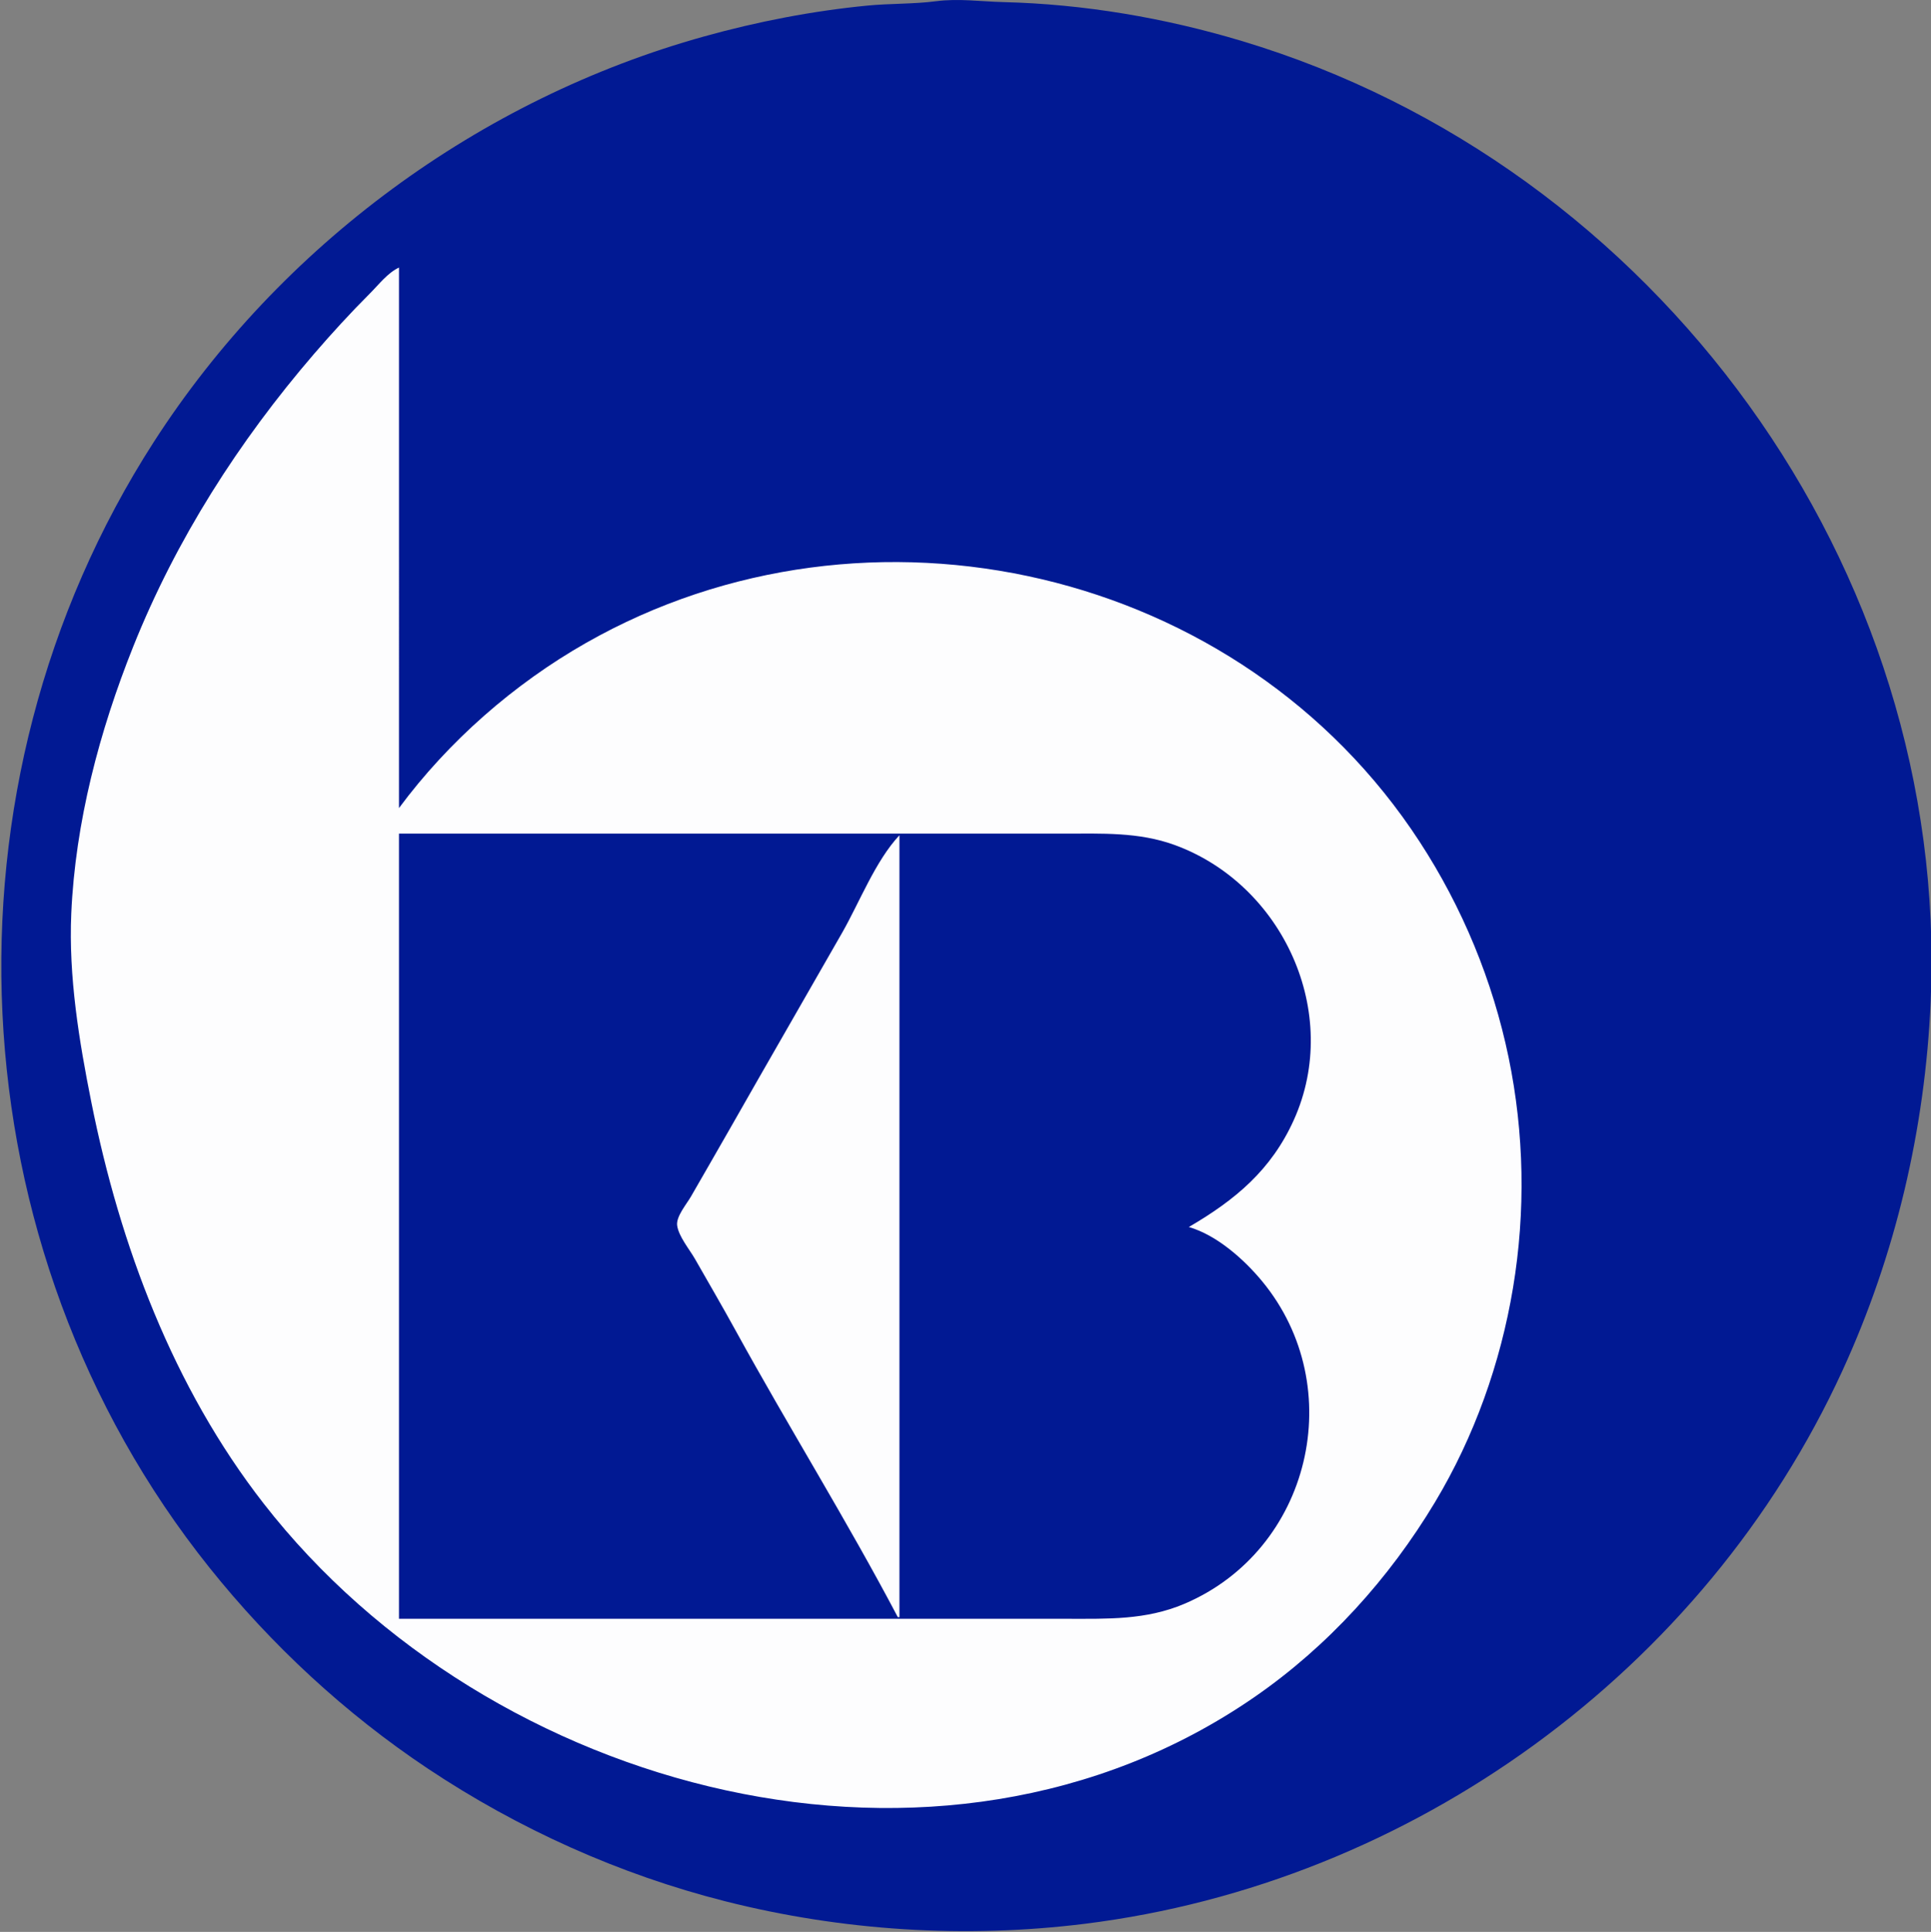 <?xml version="1.0" encoding="UTF-8" standalone="no"?>
<!-- Created with Inkscape (http://www.inkscape.org/) -->

<svg
   version="1.1"
   id="svg824"
   width="299.895"
   height="300"
   viewBox="0 0 299.895 300"
   xmlns="http://www.w3.org/2000/svg"
   xmlns:svg="http://www.w3.org/2000/svg">
  <rect x="0" y="0" width="299.895" height="300" fill="#808080" stroke="none"/>
  <defs
     id="defs828" />
  <g
     id="g830"
     transform="translate(671.797,-2.078)">
    <g
       id="g1771"
       transform="matrix(0.776,0,0,0.776,-150.278,0.465)">
      <path
         id="path1221"
         style="fill:#fdfdfe;stroke-width:3.504;stroke-linecap:round;paint-order:markers fill stroke"
         d="M -295.759,195.301 A 182.882,182.882 0 0 1 -478.642,378.183 182.882,182.882 0 0 1 -661.524,195.301 182.882,182.882 0 0 1 -478.642,12.419 182.882,182.882 0 0 1 -295.759,195.301 Z" />
      <path
         style="fill:#011993;stroke:none;stroke-width:0.32"
         d="m -484.688,2.317 c -4.525,0.594 -9.201,0.437 -13.76,0.879 -11.012,1.066 -21.983,3.199 -32.64,6.161 -44.99,12.506 -84.885,41.875 -110.179,81.144 -44.353,68.86 -40.156,161.179 11.122,225.28 12.402,15.504 27.164,29.184 43.696,40.208 18.138,12.09 38.381,21.2 59.52,26.554 23.418,5.93 48.045,7.488 72,4.509 65.415,-8.141 124.013,-50.589 151.581,-110.63 10.669,-23.231 16.57,-48.415 17.686,-73.92 3.808,-86.938 -54.954,-167.343 -137.907,-192.23 -15.433,-4.63 -31.582,-7.38 -47.68,-7.774 -4.437,-0.109 -8.996,-0.763 -13.44,-0.179 m -107.52,53.304 V 163.781 c 9.908,-13.366 22.984,-24.828 37.44,-33.05 56.509,-32.142 131.059,-15.116 166.818,39.77 8.568,13.151 14.639,27.832 17.821,43.2 3.132,15.126 3.419,30.851 0.882,46.08 -2.508,15.056 -7.741,29.78 -15.601,42.88 -9.178,15.297 -21.442,28.87 -36.16,39.03 -62.912,43.44 -153.152,19.19 -198.264,-38.71 -18.121,-23.258 -28.764,-51.628 -34.504,-80.32 -2.469,-12.34 -4.572,-25.145 -4.019,-37.76 0.8,-18.263 5.638,-36.528 12.403,-53.44 8.581,-21.453 21.133,-41.08 36.182,-58.56 3.603,-4.184 7.338,-8.256 11.242,-12.16 1.755,-1.755 3.489,-4.061 5.76,-5.12 m 0,113.28 v 157.12 h 106.24 27.52 c 8.076,0 15.704,0.266 23.36,-2.97 25.387,-10.736 33.083,-43.408 15.653,-64.55 -3.62,-4.391 -9.091,-9.263 -14.693,-10.88 9.288,-5.421 16.495,-11.394 21.02,-21.44 9.644,-21.409 -2.213,-47.141 -23.9,-55.023 -7.172,-2.606 -14.583,-2.257 -22.08,-2.257 h -28.8 -104.32 m 100.16,0.32 v 156.48 h -0.32 c -10.217,-19.397 -21.863,-38.063 -32.418,-57.28 -2.656,-4.835 -5.439,-9.609 -8.174,-14.4 -1.088,-1.906 -3.288,-4.522 -3.576,-6.72 -0.234,-1.779 1.905,-4.281 2.754,-5.76 2.631,-4.589 5.29,-9.162 7.905,-13.76 7.412,-13.037 14.924,-26.016 22.358,-39.04 3.498,-6.128 6.657,-14.378 11.472,-19.52 z"
         id="path932" />
    </g>
  </g>
</svg>
